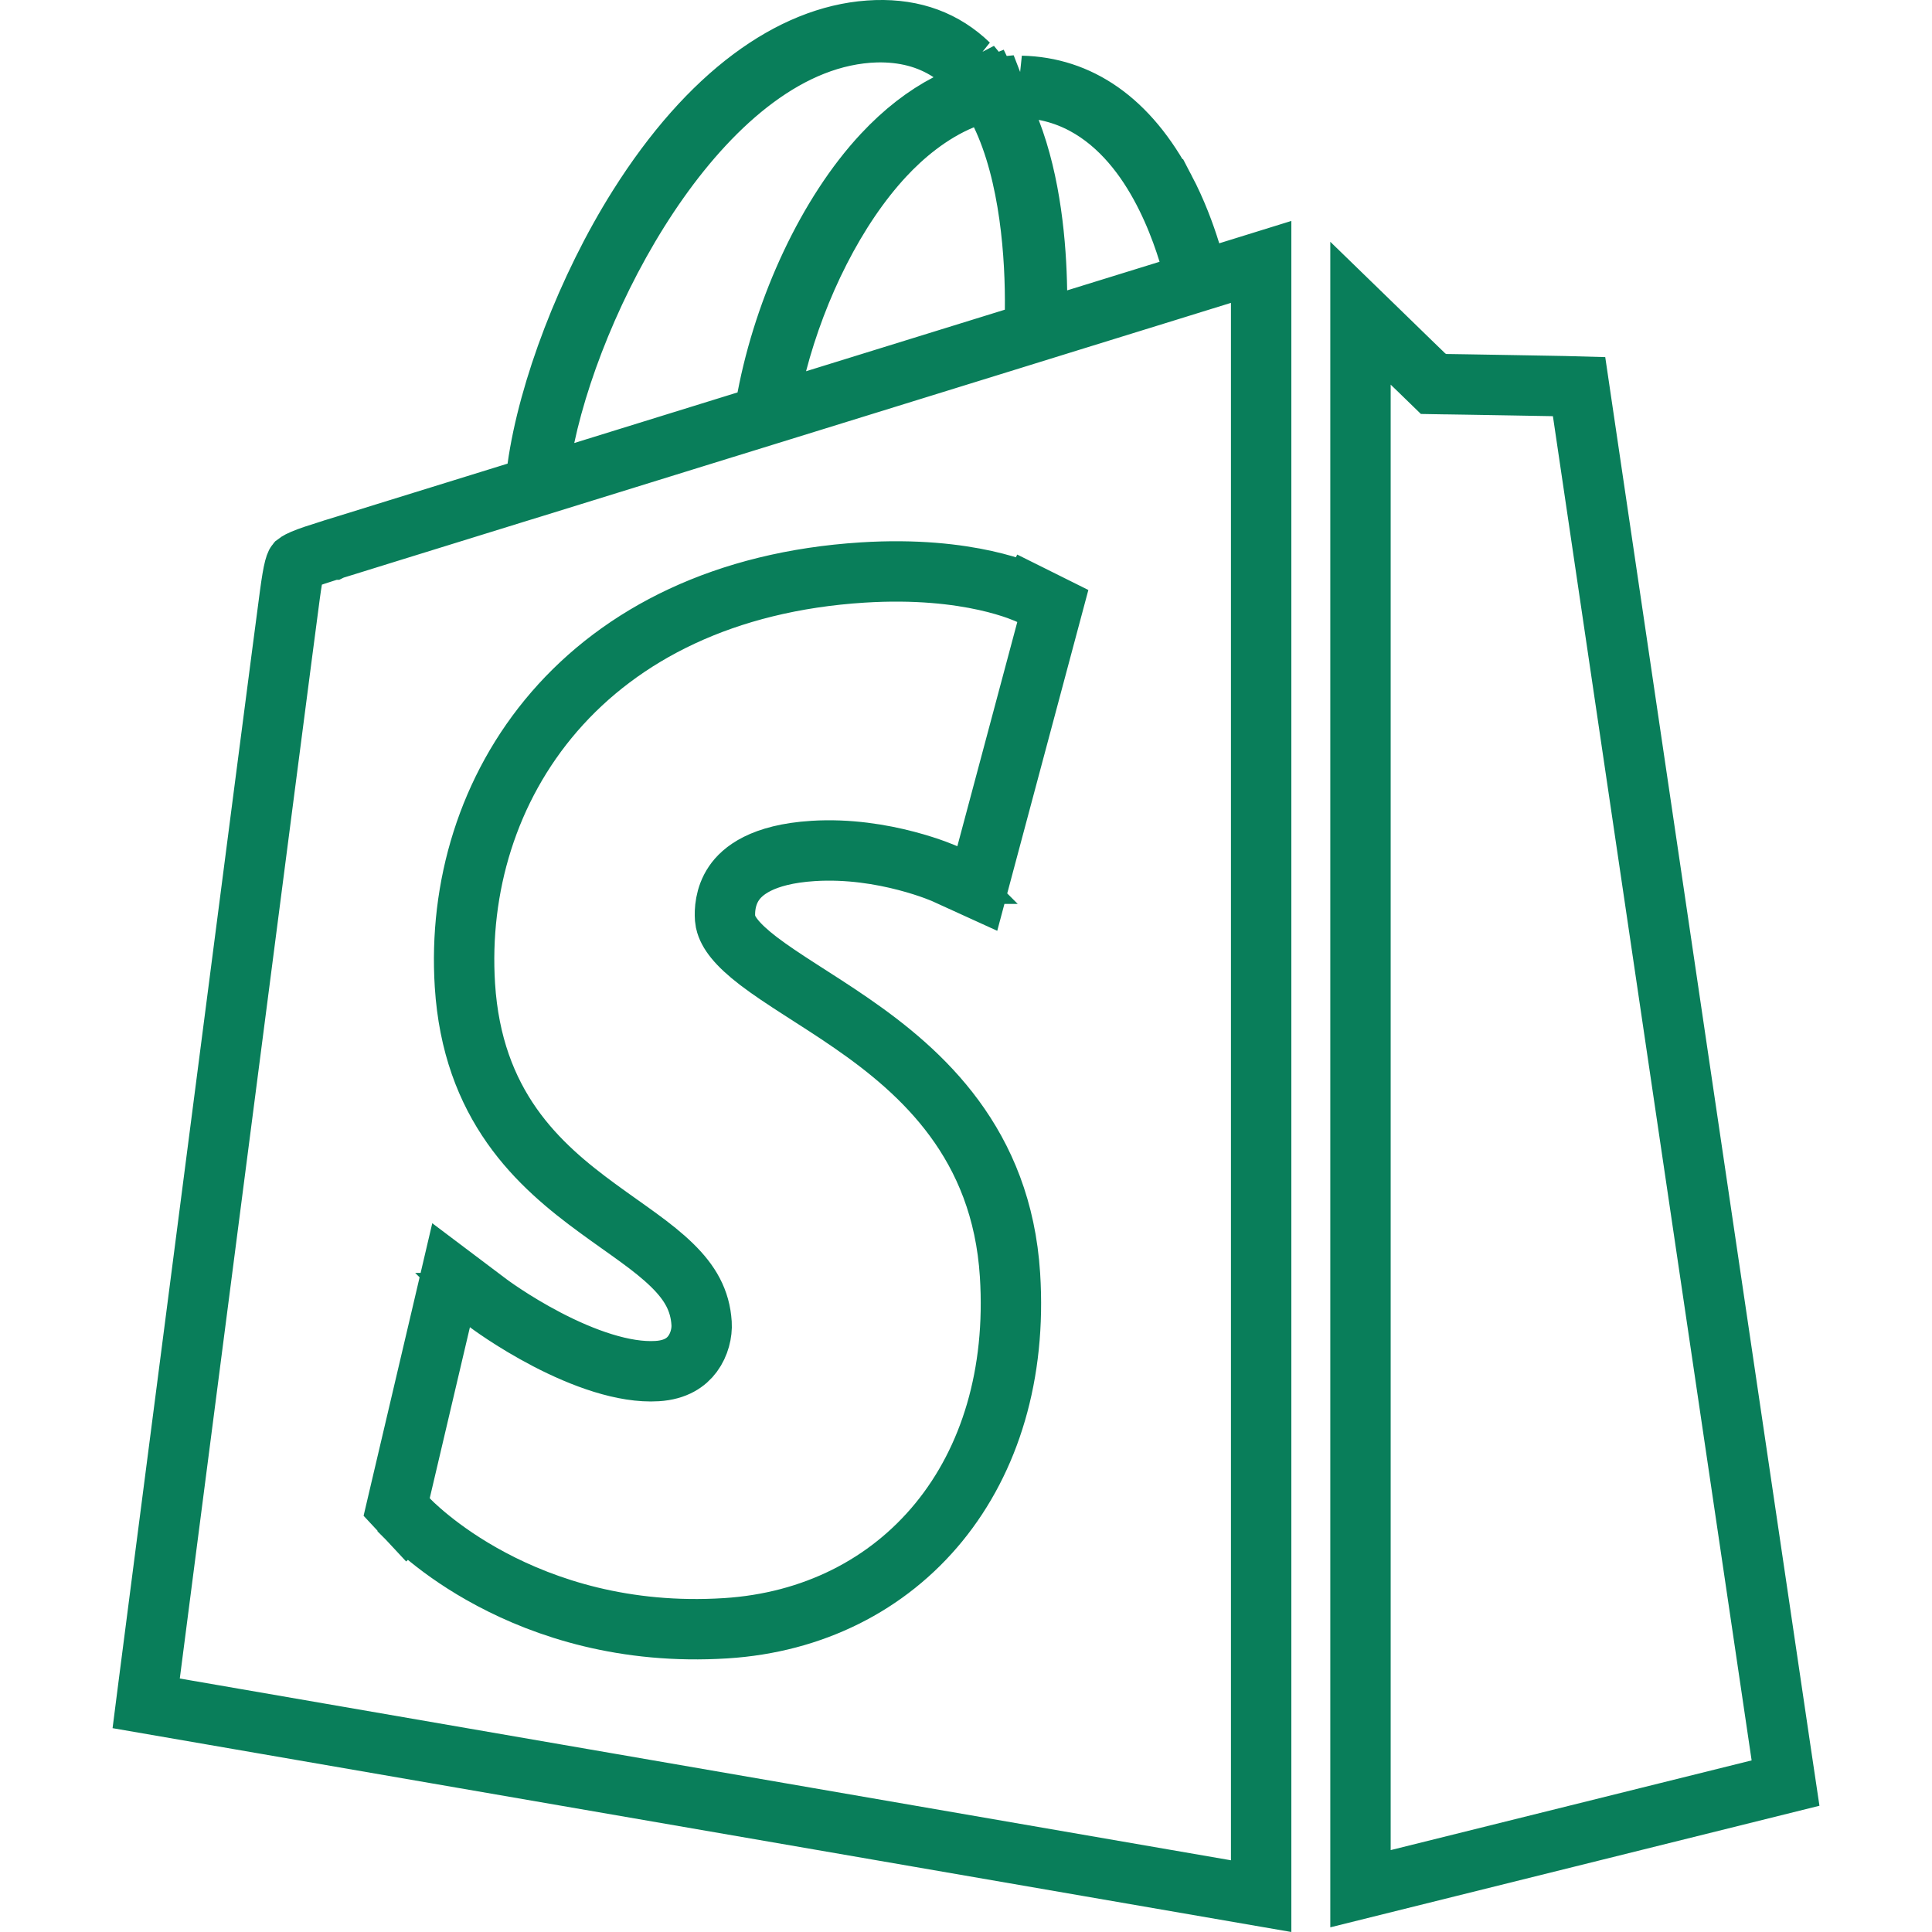 <?xml version="1.0" encoding="UTF-8"?> <svg xmlns="http://www.w3.org/2000/svg" width="64" height="64" viewBox="0 0 64 64" fill="none"><g clip-path="url(#clip0_1220_2552)"><path d="M32.777 2.914L32.921 2.9L33.476 4.333C34.144 6.059 34.328 8.106 34.351 9.634L34.37 10.97L35.647 10.574L38.708 9.627L39.662 9.331L39.368 8.377C39.108 7.533 38.658 6.359 37.929 5.318C37.199 4.278 36.121 3.279 34.594 2.989L33.828 2.844C35.727 2.886 37.377 3.967 38.585 6.271H38.586C38.971 7.005 39.245 7.744 39.433 8.354L39.727 9.311L40.684 9.015L41.777 8.676V62.812L4.841 56.425C4.864 56.243 4.891 56.037 4.921 55.809C5.05 54.811 5.234 53.384 5.456 51.668C5.9 48.236 6.494 43.646 7.094 39.017C8.293 29.754 9.513 20.345 9.602 19.706C9.662 19.268 9.704 19.009 9.752 18.825C9.774 18.741 9.792 18.697 9.803 18.675C9.808 18.665 9.81 18.66 9.812 18.658L9.818 18.651C9.823 18.647 9.833 18.64 9.85 18.63C9.884 18.608 9.943 18.576 10.041 18.534C10.249 18.446 10.54 18.351 11.002 18.206H11.003C11.003 18.206 11.005 18.205 11.012 18.203C11.018 18.201 11.026 18.199 11.037 18.195C11.059 18.189 11.091 18.178 11.131 18.166C11.211 18.141 11.326 18.105 11.475 18.06C11.771 17.968 12.2 17.834 12.737 17.668C13.813 17.335 15.328 16.866 17.109 16.314L17.688 16.136L19.318 15.631L24.727 13.955L25.279 13.784V13.785L26.998 13.253L33.583 11.214L34.278 10.998L34.287 10.271C34.308 8.526 34.128 5.791 33.164 3.782L32.756 2.931L31.882 3.291C30.786 3.743 29.899 4.514 29.296 5.161C27.674 6.902 26.402 9.491 25.734 12.045L25.355 13.489L25.414 13.188C25.989 10.166 27.429 7.066 29.247 5.116C29.94 4.373 30.662 3.821 31.387 3.445L32.667 2.78L32.777 2.914ZM45.676 10.965C46.089 11.366 46.469 11.737 46.746 12.006C46.885 12.14 46.998 12.249 47.076 12.325C47.115 12.363 47.145 12.393 47.166 12.413C47.176 12.423 47.184 12.43 47.19 12.435L47.197 12.443L47.482 12.72L47.879 12.727H47.93C47.963 12.727 48.013 12.729 48.075 12.729C48.2 12.731 48.379 12.734 48.595 12.737C49.026 12.744 49.602 12.754 50.187 12.764C50.771 12.774 51.362 12.784 51.82 12.793C52.009 12.797 52.175 12.8 52.308 12.804C52.603 14.814 54.199 25.604 55.787 36.346C56.662 42.261 57.535 48.166 58.19 52.592C58.517 54.805 58.789 56.648 58.98 57.938C59.045 58.383 59.101 58.762 59.147 59.067L45.068 62.566V10.373C45.273 10.572 45.478 10.773 45.676 10.965ZM32.64 19.229C31.705 19.022 30.346 18.853 28.577 18.965C24.002 19.254 20.584 21.009 18.365 23.572C16.156 26.125 15.197 29.405 15.401 32.638C15.525 34.599 16.115 36.096 16.958 37.295C17.788 38.476 18.836 39.324 19.795 40.026C20.803 40.764 21.619 41.282 22.264 41.912C22.859 42.494 23.193 43.072 23.241 43.837C23.261 44.148 23.17 44.541 22.941 44.85C22.736 45.127 22.389 45.38 21.771 45.419C20.665 45.489 19.303 44.988 18.117 44.37C17.545 44.072 17.052 43.768 16.703 43.538C16.529 43.424 16.393 43.328 16.301 43.263C16.255 43.23 16.22 43.205 16.197 43.188C16.186 43.18 16.178 43.175 16.173 43.171C16.171 43.169 16.169 43.168 16.168 43.167H16.169L14.943 42.243L14.593 43.737L13.262 49.401L13.14 49.921L13.504 50.312L14.235 49.63L13.505 50.312V50.313L13.512 50.32C13.515 50.324 13.519 50.329 13.524 50.334C13.535 50.345 13.548 50.359 13.565 50.376C13.6 50.411 13.648 50.458 13.71 50.517C13.834 50.633 14.013 50.793 14.245 50.98C14.709 51.355 15.391 51.844 16.28 52.316C18.063 53.264 20.682 54.15 24.04 53.938C26.919 53.757 29.401 52.506 31.102 50.425C32.799 48.348 33.665 45.511 33.458 42.237C33.183 37.887 30.565 35.522 28.202 33.891C27.617 33.486 27.031 33.117 26.51 32.781C25.978 32.439 25.514 32.133 25.122 31.833C24.403 31.282 24.115 30.884 24.038 30.549L24.018 30.408C24.004 30.192 24.012 29.701 24.314 29.258C24.583 28.863 25.231 28.297 26.935 28.189H26.936C28.109 28.115 29.208 28.304 30.023 28.518C30.428 28.624 30.756 28.734 30.979 28.816C31.09 28.858 31.175 28.891 31.23 28.914C31.257 28.925 31.276 28.934 31.288 28.939C31.293 28.942 31.297 28.942 31.299 28.943L31.3 28.944H31.299L32.374 29.434L32.679 28.292L34.665 20.864L34.876 20.075L34.145 19.711L33.698 20.605C34.107 19.785 34.141 19.717 34.144 19.711V19.71L34.138 19.707C34.135 19.706 34.131 19.704 34.127 19.702C34.12 19.699 34.11 19.694 34.1 19.689C34.078 19.679 34.049 19.666 34.014 19.65C33.943 19.62 33.843 19.581 33.718 19.535C33.466 19.445 33.106 19.332 32.64 19.229ZM29.028 1.002C30.276 0.965 31.284 1.348 32.096 2.131L31.476 1.723C30.755 1.248 29.934 1.05 29.038 1.068H29.03C26.138 1.152 23.645 3.408 21.828 5.976C19.973 8.597 18.607 11.839 18.045 14.466L17.765 15.771L17.804 15.498C18.162 12.935 19.444 9.548 21.145 6.847C23.494 3.116 26.227 1.199 28.781 1.015L29.028 1.002Z" stroke="#097E5A" stroke-width="2"></path></g><defs><clipPath id="clip0_1220_2552"><rect width="64" height="64" fill="white"></rect></clipPath></defs></svg> 